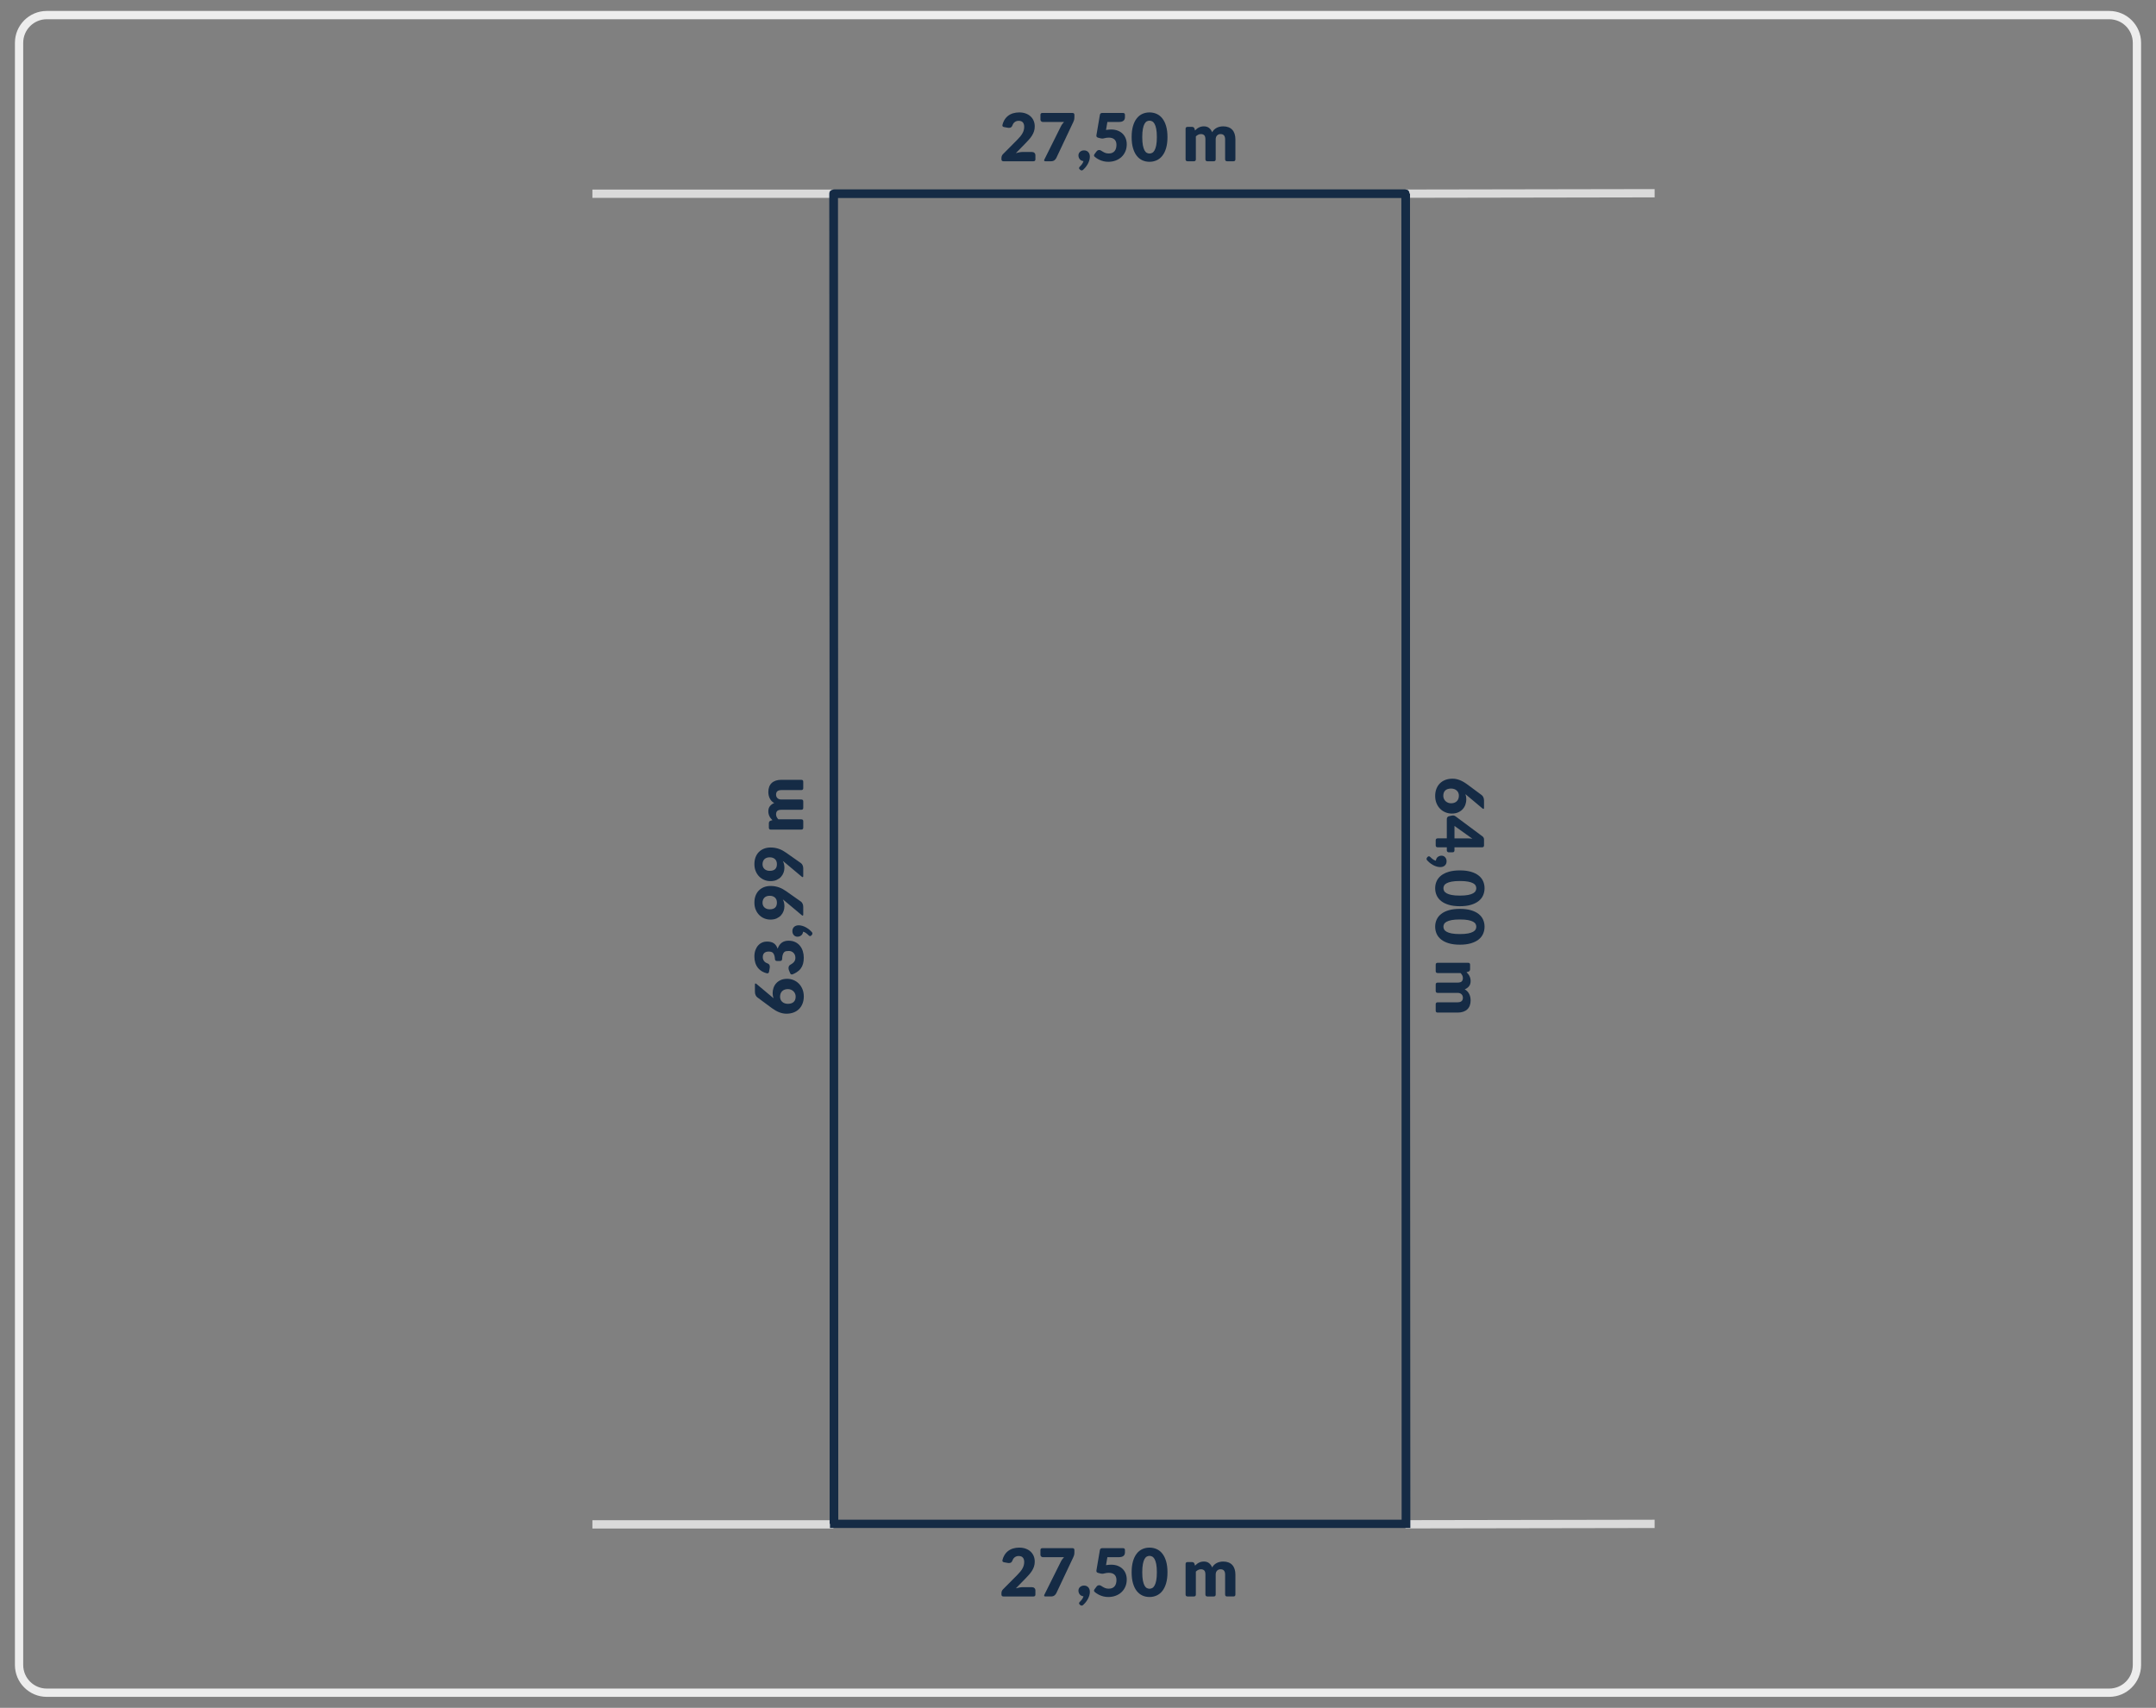 <?xml version="1.0" encoding="UTF-8"?>
<svg id="Warstwa_1" data-name="Warstwa 1" xmlns="http://www.w3.org/2000/svg" viewBox="0 0 1300 1030">
  <rect x="0" y="0" width="1300" height="1030" fill="#808080" stroke="none"/>
  <defs>
    <style>
      .cls-1 {
        fill: #152b45;
      }

      .cls-1, .cls-2, .cls-3 {
        stroke-width: 0px;
      }

      .cls-2 {
        fill: #dadada;
      }

      .cls-3 {
        fill: #ededed;
      }
    </style>
  </defs>
  <path class="cls-3" d="m1271.8,1023.4H28.2c-10.59,0-19.2-8.61-19.2-19.2V25.8c0-10.59,8.61-19.2,19.2-19.2h1243.6c10.59,0,19.2,8.61,19.2,19.2v978.4c0,10.59-8.61,19.2-19.2,19.2ZM28.2,11.6c-7.83,0-14.2,6.37-14.2,14.2v978.4c0,7.83,6.37,14.2,14.2,14.2h1243.6c7.83,0,14.2-6.37,14.2-14.2V25.8c0-7.83-6.37-14.2-14.2-14.2H28.2Z"/>
  <rect class="cls-2" x="847.46" y="114.16" width="150.23" height="5" transform="translate(-.2 1.62) rotate(-.1)"/>
  <rect class="cls-2" x="357.2" y="114.34" width="145.33" height="5"/>
  <rect class="cls-2" x="847.46" y="916.69" width="150.23" height="5" transform="translate(-1.61 1.62) rotate(-.1)"/>
  <rect class="cls-2" x="357.2" y="916.87" width="145.33" height="5"/>
  <rect class="cls-1" x="845.18" y="116.79" width="5" height="802.26"/>
  <rect class="cls-1" x="500.24" y="116.8" width="5" height="802.26"/>
  <rect class="cls-1" x="502.53" y="114.3" width="344.94" height="5"/>
  <g>
    <path class="cls-1" d="m624.32,96.06c0,.8-.39,1.2-1.18,1.2h-18.1c-.8,0-1.2-.4-1.2-1.2v-.8c0-.39.08-.8.24-1.24.16-.44.44-.84.84-1.2l8.4-8.46c.72-.72,1.35-1.41,1.88-2.06.53-.65.97-1.3,1.32-1.93.35-.63.61-1.27.78-1.9.17-.63.26-1.3.26-2.01,0-1.16-.28-2.05-.83-2.67s-1.4-.93-2.53-.93c-.47,0-.89.07-1.28.2-.39.13-.73.31-1.04.54s-.57.49-.79.8c-.22.31-.4.64-.53,1-.21.6-.48,1.03-.81,1.3s-.77.4-1.33.4c-.13,0-.28,0-.43-.02-.15-.01-.31-.03-.47-.06l-2.1-.38c-.83-.15-1.15-.61-.96-1.38.24-.97.58-1.85,1.02-2.62.6-1.08,1.35-1.98,2.25-2.7.9-.72,1.93-1.26,3.09-1.61,1.16-.35,2.41-.53,3.74-.53,1.44,0,2.74.21,3.89.63,1.15.42,2.14,1,2.95,1.75.81.75,1.44,1.64,1.87,2.67.43,1.03.65,2.17.65,3.41,0,1.07-.15,2.05-.45,2.96-.3.91-.71,1.77-1.23,2.59-.52.82-1.12,1.61-1.81,2.38-.69.77-1.42,1.54-2.19,2.33l-5.7,5.84c.73-.21,1.46-.38,2.17-.51.71-.13,1.38-.19,2.01-.19h5.44c.67,0,1.19.18,1.58.55.39.37.58.85.58,1.45v2.4Z"/>
    <path class="cls-1" d="m646.65,68.12c.79,0,1.18.39,1.18,1.18v1.42c0,.73-.08,1.33-.24,1.78-.16.45-.31.84-.46,1.16l-10.18,21.56c-.27.57-.66,1.06-1.18,1.45s-1.21.59-2.06.59h-3.32c-.8,0-1.02-.35-.66-1.06l9.86-19.8c.28-.57.58-1.09.91-1.54.33-.45.68-.89,1.07-1.3h-12.82c-.19,0-.36-.04-.53-.11-.17-.07-.31-.17-.44-.3-.13-.13-.23-.27-.31-.44-.08-.17-.12-.34-.12-.51v-2.9c0-.79.4-1.18,1.2-1.18h18.1Z"/>
    <path class="cls-1" d="m653.07,102.42c-.28.24-.57.36-.86.36-.32,0-.63-.14-.94-.42l-.2-.16c-.15-.15-.26-.28-.33-.41-.07-.13-.11-.28-.11-.47,0-.13.05-.28.14-.43s.21-.29.34-.41c.16-.16.35-.35.56-.58s.43-.48.64-.76.41-.59.59-.92c.18-.33.32-.69.41-1.06-.47-.04-.89-.15-1.26-.34-.37-.19-.69-.43-.95-.74-.26-.31-.46-.66-.61-1.05-.15-.39-.22-.82-.22-1.29,0-.43.08-.82.24-1.19.16-.37.39-.69.69-.96s.65-.49,1.06-.65c.41-.16.86-.24,1.37-.24.6,0,1.12.1,1.56.31.44.21.81.49,1.1.84.29.35.51.76.65,1.22.14.46.21.94.21,1.45,0,.67-.11,1.38-.32,2.13-.21.75-.53,1.51-.95,2.27-.42.76-.94,1.51-1.57,2.24-.37.44-.79.86-1.24,1.26Z"/>
    <path class="cls-1" d="m660.17,94.64c-.63-.49-.69-1.07-.18-1.74l1.2-1.6c.2-.27.43-.47.7-.61.27-.14.55-.21.86-.21.4,0,.78.11,1.13.33.35.22.74.46,1.16.72.42.26.91.5,1.47.71.56.21,1.25.32,2.08.32s1.53-.14,2.12-.41c.59-.27,1.06-.65,1.43-1.12.37-.47.63-1.03.8-1.66.17-.63.25-1.31.25-2.03,0-1.41-.4-2.49-1.2-3.23-.8-.74-1.93-1.11-3.4-1.11-.92,0-1.82.12-2.7.36-.44.13-.87.2-1.3.2-.36,0-.69-.05-.98-.14l-1.54-.4c-.77-.21-1.09-.71-.96-1.5l2.08-12.22c.13-.79.6-1.18,1.4-1.18h12.54c.79,0,1.18.39,1.18,1.18v1.38c0,.43-.07.81-.2,1.16s-.34.65-.63.91-.66.46-1.13.6c-.47.14-1.03.21-1.68.21h-6.96l-.82,4.82c.55-.09,1.07-.16,1.58-.21.51-.05,1-.07,1.48-.07,1.53,0,2.89.23,4.06.7,1.17.47,2.16,1.1,2.96,1.91.8.81,1.4,1.75,1.81,2.84.41,1.09.61,2.25.61,3.49,0,1.56-.28,2.98-.83,4.27-.55,1.29-1.32,2.4-2.31,3.33-.99.93-2.16,1.66-3.53,2.17-1.37.51-2.86.77-4.49.77-.95,0-1.85-.1-2.71-.3-.86-.2-1.67-.47-2.42-.81-.75-.34-1.45-.74-2.09-1.19-.29-.2-.57-.41-.84-.64Z"/>
    <path class="cls-1" d="m703.95,82.68c0,2.55-.27,4.75-.82,6.62-.55,1.87-1.3,3.41-2.27,4.64-.97,1.23-2.11,2.14-3.44,2.74-1.33.6-2.76.9-4.31.9s-2.98-.3-4.29-.9c-1.31-.6-2.45-1.51-3.41-2.74-.96-1.23-1.71-2.77-2.25-4.64-.54-1.87-.81-4.07-.81-6.62s.27-4.75.81-6.62c.54-1.87,1.29-3.41,2.25-4.64s2.1-2.14,3.41-2.73c1.31-.59,2.74-.89,4.29-.89s2.98.3,4.31.89c1.33.59,2.47,1.5,3.44,2.73.97,1.23,1.72,2.77,2.27,4.64.55,1.87.82,4.07.82,6.62Zm-6.4,0c0-2.01-.13-3.66-.38-4.95-.25-1.29-.59-2.3-1.01-3.03s-.9-1.24-1.43-1.51c-.53-.27-1.07-.41-1.62-.41s-1.08.14-1.61.41c-.53.27-.99.78-1.4,1.51s-.73,1.74-.98,3.03c-.25,1.29-.37,2.94-.37,4.95s.12,3.68.37,4.96.57,2.29.98,3.03.87,1.25,1.4,1.52c.53.27,1.06.41,1.61.41s1.09-.14,1.62-.41c.53-.27,1.01-.78,1.43-1.52s.76-1.75,1.01-3.03c.25-1.28.38-2.93.38-4.96Z"/>
    <path class="cls-1" d="m716.07,97.26c-.8,0-1.2-.4-1.2-1.2v-18.36c0-.79.4-1.18,1.2-1.18h2.64c.39,0,.71.09.97.26.26.17.44.43.55.78l.34,1.12c.35-.36.71-.69,1.08-.99.37-.3.78-.56,1.21-.78.43-.22.9-.39,1.4-.52.5-.13,1.05-.19,1.65-.19,1.25,0,2.29.32,3.11.97.82.65,1.44,1.51,1.87,2.59.35-.64.77-1.19,1.27-1.64s1.04-.82,1.62-1.1c.58-.28,1.19-.49,1.84-.62.65-.13,1.29-.2,1.93-.2,1.19,0,2.24.18,3.16.53.92.35,1.69.87,2.31,1.54.62.67,1.09,1.5,1.41,2.48.32.98.48,2.09.48,3.33v11.98c0,.8-.39,1.2-1.18,1.2h-3.82c-.8,0-1.2-.4-1.2-1.2v-11.98c0-2.15-.92-3.22-2.76-3.22-.84,0-1.54.28-2.09.83-.55.55-.83,1.35-.83,2.39v11.98c0,.8-.39,1.2-1.18,1.2h-3.82c-.8,0-1.2-.4-1.2-1.2v-11.98c0-1.19-.23-2.02-.7-2.5-.47-.48-1.15-.72-2.06-.72-.56,0-1.09.13-1.59.38-.5.25-.97.59-1.41,1.02v13.8c0,.8-.39,1.2-1.18,1.2h-3.82Z"/>
  </g>
  <g>
    <path class="cls-1" d="m624.32,961.65c0,.8-.39,1.2-1.18,1.2h-18.1c-.8,0-1.2-.4-1.2-1.2v-.8c0-.39.08-.8.24-1.24.16-.44.44-.84.84-1.2l8.4-8.46c.72-.72,1.35-1.41,1.88-2.06.53-.65.97-1.3,1.32-1.93.35-.63.61-1.27.78-1.9.17-.63.26-1.3.26-2.01,0-1.16-.28-2.05-.83-2.67s-1.4-.93-2.53-.93c-.47,0-.89.07-1.28.2-.39.13-.73.31-1.04.54s-.57.49-.79.8c-.22.31-.4.64-.53,1-.21.6-.48,1.03-.81,1.3s-.77.4-1.33.4c-.13,0-.28,0-.43-.02-.15-.01-.31-.03-.47-.06l-2.1-.38c-.83-.15-1.15-.61-.96-1.38.24-.97.58-1.85,1.02-2.62.6-1.08,1.35-1.98,2.25-2.7.9-.72,1.93-1.26,3.09-1.61,1.16-.35,2.41-.53,3.74-.53,1.44,0,2.74.21,3.89.63,1.15.42,2.14,1,2.95,1.75.81.75,1.44,1.64,1.87,2.67.43,1.03.65,2.17.65,3.41,0,1.07-.15,2.05-.45,2.96-.3.91-.71,1.77-1.23,2.59-.52.82-1.12,1.61-1.81,2.38-.69.77-1.42,1.54-2.19,2.33l-5.7,5.84c.73-.21,1.46-.38,2.17-.51.71-.13,1.38-.19,2.01-.19h5.44c.67,0,1.19.18,1.58.55.39.37.58.85.58,1.45v2.4Z"/>
    <path class="cls-1" d="m646.65,933.71c.79,0,1.18.39,1.18,1.18v1.42c0,.73-.08,1.33-.24,1.78-.16.45-.31.84-.46,1.16l-10.18,21.56c-.27.57-.66,1.06-1.18,1.45s-1.21.59-2.06.59h-3.32c-.8,0-1.02-.35-.66-1.06l9.86-19.8c.28-.57.58-1.09.91-1.54.33-.45.68-.89,1.07-1.3h-12.82c-.19,0-.36-.04-.53-.11-.17-.07-.31-.17-.44-.3-.13-.13-.23-.27-.31-.44-.08-.17-.12-.34-.12-.51v-2.9c0-.79.4-1.18,1.2-1.18h18.1Z"/>
    <path class="cls-1" d="m653.07,968.01c-.28.24-.57.36-.86.36-.32,0-.63-.14-.94-.42l-.2-.16c-.15-.15-.26-.28-.33-.41-.07-.13-.11-.28-.11-.47,0-.13.05-.28.14-.43s.21-.29.34-.41c.16-.16.35-.35.56-.58s.43-.48.64-.76.41-.59.59-.92c.18-.33.32-.69.41-1.06-.47-.04-.89-.15-1.26-.34-.37-.19-.69-.43-.95-.74-.26-.31-.46-.66-.61-1.05-.15-.39-.22-.82-.22-1.29,0-.43.08-.82.24-1.19.16-.37.39-.69.69-.96s.65-.49,1.06-.65c.41-.16.86-.24,1.37-.24.6,0,1.12.1,1.56.31.44.21.81.49,1.1.84.29.35.51.76.65,1.22.14.46.21.94.21,1.45,0,.67-.11,1.38-.32,2.13-.21.75-.53,1.51-.95,2.27-.42.76-.94,1.51-1.57,2.24-.37.44-.79.86-1.24,1.26Z"/>
    <path class="cls-1" d="m660.17,960.23c-.63-.49-.69-1.07-.18-1.74l1.2-1.6c.2-.27.43-.47.7-.61.27-.14.55-.21.86-.21.4,0,.78.11,1.13.33.35.22.74.46,1.16.72.42.26.91.5,1.47.71.56.21,1.25.32,2.08.32s1.53-.14,2.12-.41c.59-.27,1.06-.65,1.43-1.12.37-.47.63-1.03.8-1.66.17-.63.25-1.31.25-2.03,0-1.41-.4-2.49-1.2-3.23-.8-.74-1.93-1.11-3.4-1.11-.92,0-1.82.12-2.7.36-.44.13-.87.2-1.3.2-.36,0-.69-.05-.98-.14l-1.54-.4c-.77-.21-1.09-.71-.96-1.5l2.08-12.22c.13-.79.6-1.18,1.4-1.18h12.54c.79,0,1.18.39,1.18,1.18v1.38c0,.43-.07.81-.2,1.16s-.34.65-.63.91-.66.46-1.13.6c-.47.14-1.03.21-1.68.21h-6.96l-.82,4.82c.55-.09,1.07-.16,1.58-.21.51-.05,1-.07,1.48-.07,1.53,0,2.89.23,4.06.7,1.17.47,2.16,1.1,2.96,1.91.8.81,1.4,1.75,1.81,2.84.41,1.09.61,2.25.61,3.49,0,1.56-.28,2.98-.83,4.27-.55,1.29-1.32,2.4-2.31,3.33-.99.93-2.16,1.66-3.53,2.17-1.37.51-2.86.77-4.49.77-.95,0-1.85-.1-2.71-.3-.86-.2-1.67-.47-2.42-.81-.75-.34-1.45-.74-2.09-1.19-.29-.2-.57-.41-.84-.64Z"/>
    <path class="cls-1" d="m703.95,948.27c0,2.55-.27,4.75-.82,6.62-.55,1.87-1.3,3.41-2.27,4.64-.97,1.23-2.11,2.14-3.44,2.74-1.33.6-2.76.9-4.31.9s-2.98-.3-4.29-.9c-1.31-.6-2.45-1.51-3.41-2.74-.96-1.23-1.71-2.77-2.25-4.64-.54-1.87-.81-4.07-.81-6.62s.27-4.75.81-6.62c.54-1.87,1.29-3.41,2.25-4.64s2.1-2.14,3.41-2.73c1.31-.59,2.74-.89,4.29-.89s2.98.3,4.31.89c1.33.59,2.47,1.5,3.44,2.73.97,1.23,1.72,2.77,2.27,4.64.55,1.87.82,4.07.82,6.62Zm-6.4,0c0-2.01-.13-3.66-.38-4.95-.25-1.29-.59-2.3-1.01-3.03s-.9-1.24-1.43-1.51c-.53-.27-1.07-.41-1.62-.41s-1.08.14-1.61.41c-.53.27-.99.78-1.4,1.51s-.73,1.74-.98,3.03c-.25,1.29-.37,2.94-.37,4.95s.12,3.68.37,4.96.57,2.29.98,3.03.87,1.25,1.4,1.52c.53.27,1.06.41,1.61.41s1.09-.14,1.62-.41c.53-.27,1.01-.78,1.43-1.52s.76-1.75,1.01-3.03c.25-1.28.38-2.93.38-4.96Z"/>
    <path class="cls-1" d="m716.07,962.85c-.8,0-1.2-.4-1.2-1.2v-18.36c0-.79.4-1.18,1.2-1.18h2.64c.39,0,.71.09.97.26.26.17.44.43.55.78l.34,1.12c.35-.36.71-.69,1.08-.99.37-.3.78-.56,1.21-.78.43-.22.9-.39,1.4-.52.5-.13,1.05-.19,1.65-.19,1.25,0,2.29.32,3.11.97.82.65,1.44,1.51,1.87,2.59.35-.64.77-1.19,1.27-1.64s1.04-.82,1.62-1.1c.58-.28,1.19-.49,1.84-.62.65-.13,1.29-.2,1.93-.2,1.19,0,2.24.18,3.16.53.92.35,1.69.87,2.31,1.54.62.67,1.09,1.5,1.41,2.48.32.98.48,2.09.48,3.33v11.98c0,.8-.39,1.2-1.18,1.2h-3.82c-.8,0-1.2-.4-1.2-1.2v-11.98c0-2.15-.92-3.22-2.76-3.22-.84,0-1.54.28-2.09.83-.55.55-.83,1.35-.83,2.39v11.98c0,.8-.39,1.2-1.18,1.2h-3.82c-.8,0-1.2-.4-1.2-1.2v-11.98c0-1.19-.23-2.02-.7-2.5-.47-.48-1.15-.72-2.06-.72-.56,0-1.09.13-1.59.38-.5.25-.97.59-1.41,1.02v13.8c0,.8-.39,1.2-1.18,1.2h-3.82Z"/>
  </g>
  <g>
    <path class="cls-1" d="m455.2,593.84c0-.77.31-.91.92-.42l9.4,7.88c.15.13.3.26.45.39.15.13.3.25.45.37-.17-.47-.31-.96-.4-1.47-.09-.51-.14-1.06-.14-1.65,0-1.05.17-2.09.52-3.12s.88-1.95,1.6-2.76c.72-.81,1.63-1.47,2.73-1.97s2.4-.75,3.89-.75c1.36,0,2.65.25,3.87.76,1.22.51,2.29,1.22,3.2,2.15.91.93,1.64,2.04,2.17,3.35s.8,2.75.8,4.34-.26,3.09-.77,4.38c-.51,1.29-1.23,2.39-2.15,3.29-.92.9-2.02,1.59-3.3,2.06-1.28.47-2.69.71-4.22.71-1.45,0-2.9-.28-4.34-.84-1.44-.56-2.91-1.39-4.4-2.48l-8.86-6.56c-.4-.29-.74-.73-1.01-1.32-.27-.59-.41-1.25-.41-2v-4.34Zm19.86,11.58c.72,0,1.37-.09,1.94-.26.57-.17,1.07-.44,1.48-.8.41-.36.73-.81.95-1.36.22-.55.33-1.19.33-1.94,0-.64-.12-1.24-.36-1.79-.24-.55-.57-1.03-.99-1.43-.42-.4-.91-.72-1.48-.95-.57-.23-1.18-.35-1.85-.35-.75,0-1.41.11-2,.33-.59.22-1.08.53-1.48.93-.4.4-.71.88-.92,1.45-.21.57-.32,1.2-.32,1.89,0,.63.11,1.2.33,1.72.22.52.54.97.95,1.35.41.38.91.68,1.48.89.57.21,1.22.32,1.94.32Z"/>
    <path class="cls-1" d="m477.98,587.6c-.73.29-1.25.07-1.56-.68l-.68-1.66c-.11-.24-.18-.48-.22-.71s-.06-.46-.06-.69c0-.43.08-.81.25-1.15.17-.34.41-.6.73-.77,1.11-.6,1.91-1.24,2.41-1.91.5-.67.75-1.46.75-2.37,0-.69-.12-1.3-.35-1.81-.23-.51-.53-.94-.9-1.28-.37-.34-.78-.6-1.25-.77-.47-.17-.94-.26-1.42-.26-.63,0-1.19.04-1.69.13s-.93.33-1.29.73c-.36.4-.64,1-.84,1.8-.13.57-.22,1.3-.26,2.18-.04.8-.45,1.2-1.22,1.2h-1.9c-.76,0-1.17-.4-1.22-1.2-.04-.68-.12-1.26-.24-1.74-.19-.75-.44-1.32-.77-1.73s-.72-.68-1.19-.81c-.47-.13-.98-.2-1.54-.2-1.15,0-2.03.28-2.65.83-.62.55-.93,1.4-.93,2.53,0,.47.07.89.2,1.28.13.39.31.73.54,1.04.23.31.49.57.8.79s.64.4,1,.53c.6.21,1.03.48,1.3.81.27.33.4.77.4,1.33,0,.13,0,.28-.02.43-.01.15-.03.31-.06.47l-.38,2.1c-.15.83-.61,1.15-1.38.96-.97-.24-1.85-.58-2.62-1.02-1.08-.6-1.98-1.35-2.7-2.25-.72-.9-1.26-1.93-1.61-3.09-.35-1.16-.53-2.41-.53-3.74,0-1.44.2-2.72.61-3.84.41-1.12.96-2.07,1.65-2.84.69-.77,1.5-1.36,2.41-1.76.91-.4,1.88-.6,2.89-.6.92,0,1.73.09,2.43.28.7.19,1.31.46,1.82.83.51.37.95.82,1.31,1.36.36.54.66,1.16.9,1.85,1.12-3.23,3.31-4.84,6.58-4.84,1.55,0,2.89.28,4.04.84,1.15.56,2.1,1.31,2.86,2.25.76.94,1.33,2.03,1.71,3.27s.57,2.53.57,3.88-.15,2.62-.45,3.7c-.3,1.08-.77,2.04-1.4,2.88s-1.44,1.57-2.43,2.2c-.71.45-1.51.87-2.4,1.24Z"/>
    <path class="cls-1" d="m489.5,562.14c.24.28.36.57.36.86,0,.32-.14.63-.42.94l-.16.2c-.15.15-.28.26-.41.33-.13.07-.28.11-.47.11-.13,0-.28-.05-.43-.14-.15-.09-.29-.21-.41-.34-.16-.16-.35-.35-.58-.56-.23-.21-.48-.43-.76-.64-.28-.21-.59-.41-.92-.59-.33-.18-.69-.32-1.06-.41-.04.47-.15.89-.34,1.26-.19.37-.43.69-.74.95-.31.26-.66.46-1.05.61-.39.15-.82.22-1.29.22-.43,0-.82-.08-1.19-.24-.37-.16-.69-.39-.96-.69s-.49-.65-.65-1.06c-.16-.41-.24-.86-.24-1.37,0-.6.1-1.12.31-1.56.21-.44.49-.81.84-1.1.35-.29.76-.51,1.22-.65.46-.14.94-.21,1.45-.21.67,0,1.38.11,2.13.32.75.21,1.51.53,2.27.95.76.42,1.51.94,2.24,1.57.44.37.86.79,1.26,1.24Z"/>
    <path class="cls-1" d="m484.34,551.5c0,.79-.31.93-.92.44l-10.12-8.48c-.23-.19-.44-.36-.65-.53-.21-.17-.42-.33-.63-.49.32.6.56,1.25.72,1.96.16.71.24,1.45.24,2.22,0,.95-.17,1.89-.51,2.84-.34.95-.86,1.8-1.55,2.57s-1.57,1.39-2.62,1.87c-1.05.48-2.3.72-3.74.72-1.32,0-2.57-.24-3.74-.73-1.17-.49-2.2-1.18-3.08-2.08-.88-.9-1.58-1.98-2.09-3.23-.51-1.25-.77-2.65-.77-4.2s.24-2.98.72-4.22c.48-1.24,1.15-2.29,2.02-3.15.87-.86,1.9-1.52,3.09-1.98s2.51-.69,3.95-.69c.96,0,1.86.08,2.7.23s1.64.37,2.41.64c.77.27,1.5.6,2.2.99.7.39,1.39.82,2.07,1.3l8.92,6.28c.39.27.71.69.98,1.26.27.57.4,1.22.4,1.94v4.52Zm-20.24-11.24c-.71,0-1.33.1-1.87.31-.54.21-.99.49-1.35.86-.36.37-.63.81-.82,1.33-.19.52-.28,1.09-.28,1.7s.11,1.18.33,1.67c.22.49.52.9.91,1.24s.84.6,1.37.78c.53.18,1.1.27,1.71.27,2.91,0,4.36-1.35,4.36-4.04,0-1.32-.4-2.34-1.19-3.05-.79-.71-1.85-1.07-3.17-1.07Z"/>
    <path class="cls-1" d="m484.34,528.3c0,.79-.31.93-.92.44l-10.12-8.48c-.23-.19-.44-.36-.65-.53-.21-.17-.42-.33-.63-.49.32.6.56,1.25.72,1.96.16.71.24,1.45.24,2.22,0,.95-.17,1.89-.51,2.84-.34.95-.86,1.8-1.55,2.57s-1.57,1.39-2.62,1.87c-1.05.48-2.3.72-3.74.72-1.32,0-2.57-.24-3.74-.73-1.17-.49-2.2-1.18-3.08-2.08-.88-.9-1.58-1.98-2.09-3.23-.51-1.25-.77-2.65-.77-4.2s.24-2.98.72-4.22c.48-1.24,1.15-2.29,2.02-3.15.87-.86,1.9-1.52,3.09-1.98s2.51-.69,3.95-.69c.96,0,1.86.08,2.7.23s1.64.37,2.41.64c.77.27,1.5.6,2.2.99.7.39,1.39.82,2.07,1.3l8.92,6.28c.39.27.71.69.98,1.26.27.57.4,1.22.4,1.94v4.52Zm-20.24-11.24c-.71,0-1.33.1-1.87.31-.54.21-.99.49-1.35.86-.36.37-.63.81-.82,1.33-.19.52-.28,1.09-.28,1.7s.11,1.18.33,1.67c.22.49.52.9.91,1.24s.84.6,1.37.78c.53.18,1.1.27,1.71.27,2.91,0,4.36-1.35,4.36-4.04,0-1.32-.4-2.34-1.19-3.05-.79-.71-1.85-1.07-3.17-1.07Z"/>
    <path class="cls-1" d="m484.34,499.15c0,.8-.4,1.2-1.2,1.2h-18.36c-.79,0-1.18-.4-1.18-1.2v-2.64c0-.39.09-.71.26-.97s.43-.44.78-.55l1.12-.34c-.36-.35-.69-.71-.99-1.08-.3-.37-.56-.78-.78-1.21-.22-.43-.39-.9-.52-1.4-.13-.5-.19-1.05-.19-1.65,0-1.25.32-2.29.97-3.11.65-.82,1.51-1.44,2.59-1.87-.64-.35-1.19-.77-1.64-1.27-.45-.5-.82-1.04-1.1-1.62-.28-.58-.49-1.19-.62-1.84-.13-.65-.2-1.29-.2-1.93,0-1.19.18-2.24.53-3.16.35-.92.87-1.69,1.54-2.31.67-.62,1.5-1.09,2.48-1.41.98-.32,2.09-.48,3.33-.48h11.98c.8,0,1.2.39,1.2,1.18v3.82c0,.8-.4,1.2-1.2,1.2h-11.98c-2.15,0-3.22.92-3.22,2.76,0,.84.28,1.54.83,2.09.55.55,1.35.83,2.39.83h11.98c.8,0,1.2.39,1.2,1.18v3.82c0,.8-.4,1.2-1.2,1.2h-11.98c-1.19,0-2.02.23-2.5.7s-.72,1.15-.72,2.06c0,.56.13,1.09.38,1.59.25.5.59.97,1.02,1.41h13.8c.8,0,1.2.39,1.2,1.18v3.82Z"/>
  </g>
  <g>
    <path class="cls-1" d="m894.82,487.17c0,.77-.31.91-.92.42l-9.4-7.88c-.15-.13-.3-.26-.45-.39-.15-.13-.3-.25-.45-.37.17.47.31.96.4,1.47.09.51.14,1.06.14,1.65,0,1.05-.17,2.09-.52,3.12s-.88,1.95-1.6,2.76c-.72.81-1.63,1.47-2.73,1.97s-2.4.75-3.89.75c-1.36,0-2.65-.25-3.87-.76-1.22-.51-2.29-1.22-3.2-2.15-.91-.93-1.64-2.04-2.17-3.35s-.8-2.75-.8-4.34.26-3.09.77-4.38c.51-1.29,1.23-2.39,2.15-3.29.92-.9,2.02-1.59,3.3-2.06,1.28-.47,2.69-.71,4.22-.71,1.45,0,2.9.28,4.34.84,1.44.56,2.91,1.39,4.4,2.48l8.86,6.56c.4.29.74.73,1.01,1.32.27.59.41,1.25.41,2v4.34Zm-19.86-11.58c-.72,0-1.37.09-1.94.26-.57.17-1.07.44-1.48.8-.41.36-.73.81-.95,1.36-.22.55-.33,1.19-.33,1.94,0,.64.12,1.24.36,1.79.24.55.57,1.03.99,1.43.42.4.91.72,1.48.95.57.23,1.18.35,1.85.35.75,0,1.41-.11,2-.33.59-.22,1.08-.53,1.48-.93.4-.4.71-.88.92-1.45.21-.57.32-1.2.32-1.89,0-.63-.11-1.2-.33-1.72-.22-.52-.54-.97-.95-1.35-.41-.38-.91-.68-1.48-.89-.57-.21-1.22-.32-1.94-.32Z"/>
    <path class="cls-1" d="m877,512.85c0,.79-.39,1.18-1.18,1.18h-2.3c-.31,0-.57-.1-.8-.31-.23-.21-.34-.5-.34-.89v-1.8h-5.5c-.8,0-1.2-.39-1.2-1.18v-3.02c0-.8.4-1.2,1.2-1.2h5.5v-11.72c0-.39.12-.74.36-1.05.24-.31.54-.51.9-.59l1.9-.4c.77-.16,1.48,0,2.12.48l16.2,12.06c.64.47.96,1.1.96,1.9v3.54c0,.79-.39,1.18-1.18,1.18h-16.64v1.82Zm7.6-7.22c.47,0,.97.02,1.51.05s1.1.08,1.67.15l-10.78-7.7v7.5h7.6Z"/>
    <path class="cls-1" d="m860.52,518.87c-.24-.28-.36-.57-.36-.86,0-.32.14-.63.42-.94l.16-.2c.15-.15.28-.26.41-.33.13-.07.28-.11.47-.11.13,0,.28.05.43.14.15.09.29.21.41.34.16.16.35.35.58.56.23.21.48.43.76.64.28.21.59.41.92.59.33.18.69.32,1.06.41.04-.47.15-.89.34-1.26.19-.37.43-.69.74-.95.31-.26.66-.46,1.05-.61.39-.15.82-.22,1.29-.22.43,0,.82.08,1.19.24.37.16.69.39.96.69s.49.65.65,1.06c.16.41.24.86.24,1.37,0,.6-.1,1.12-.31,1.56-.21.44-.49.81-.84,1.1-.35.29-.76.51-1.22.65-.46.14-.94.21-1.45.21-.67,0-1.38-.11-2.13-.32-.75-.21-1.51-.53-2.27-.95-.76-.42-1.51-.94-2.24-1.57-.44-.37-.86-.79-1.26-1.24Z"/>
    <path class="cls-1" d="m880.26,546.55c-2.55,0-4.75-.27-6.62-.82s-3.41-1.3-4.64-2.27-2.14-2.11-2.74-3.44c-.6-1.33-.9-2.76-.9-4.31s.3-2.98.9-4.29c.6-1.31,1.51-2.45,2.74-3.41s2.77-1.71,4.64-2.25,4.07-.81,6.62-.81,4.75.27,6.62.81c1.87.54,3.41,1.29,4.64,2.25s2.14,2.1,2.73,3.41c.59,1.31.89,2.74.89,4.29s-.3,2.98-.89,4.31c-.59,1.33-1.5,2.47-2.73,3.44s-2.77,1.72-4.64,2.27c-1.87.55-4.07.82-6.62.82Zm0-6.4c2.01,0,3.66-.13,4.95-.38,1.29-.25,2.3-.59,3.03-1.01.73-.42,1.24-.9,1.51-1.43s.41-1.07.41-1.62-.14-1.08-.41-1.61c-.27-.53-.78-.99-1.51-1.4-.73-.41-1.74-.73-3.03-.98-1.29-.25-2.94-.37-4.95-.37s-3.68.12-4.96.37c-1.28.25-2.29.57-3.03.98-.74.41-1.25.87-1.52,1.4-.27.53-.41,1.06-.41,1.61s.14,1.09.41,1.62.78,1.01,1.52,1.43c.74.42,1.75.76,3.03,1.01,1.28.25,2.93.38,4.96.38Z"/>
    <path class="cls-1" d="m880.26,569.75c-2.55,0-4.75-.27-6.62-.82s-3.41-1.3-4.64-2.27-2.14-2.11-2.74-3.44c-.6-1.33-.9-2.76-.9-4.31s.3-2.98.9-4.29c.6-1.31,1.51-2.45,2.74-3.41s2.77-1.71,4.64-2.25,4.07-.81,6.62-.81,4.75.27,6.62.81c1.87.54,3.41,1.29,4.64,2.25s2.14,2.1,2.73,3.41c.59,1.31.89,2.74.89,4.29s-.3,2.98-.89,4.31c-.59,1.33-1.5,2.47-2.73,3.44s-2.77,1.72-4.64,2.27c-1.87.55-4.07.82-6.62.82Zm0-6.4c2.01,0,3.66-.13,4.95-.38,1.29-.25,2.3-.59,3.03-1.01.73-.42,1.24-.9,1.51-1.43s.41-1.07.41-1.62-.14-1.08-.41-1.61c-.27-.53-.78-.99-1.51-1.4-.73-.41-1.74-.73-3.03-.98-1.29-.25-2.94-.37-4.95-.37s-3.68.12-4.96.37c-1.28.25-2.29.57-3.03.98-.74.41-1.25.87-1.52,1.4-.27.53-.41,1.06-.41,1.61s.14,1.09.41,1.62.78,1.01,1.52,1.43c.74.42,1.75.76,3.03,1.01,1.28.25,2.93.38,4.96.38Z"/>
    <path class="cls-1" d="m865.68,581.86c0-.8.4-1.2,1.2-1.2h18.36c.79,0,1.18.4,1.18,1.2v2.64c0,.39-.09.71-.26.97s-.43.44-.78.55l-1.12.34c.36.35.69.71.99,1.08.3.37.56.78.78,1.21.22.43.39.9.52,1.4.13.5.19,1.05.19,1.65,0,1.25-.32,2.29-.97,3.11-.65.82-1.51,1.44-2.59,1.87.64.35,1.19.77,1.64,1.27.45.5.82,1.04,1.1,1.62.28.58.49,1.19.62,1.84.13.65.2,1.29.2,1.93,0,1.19-.18,2.24-.53,3.16-.35.92-.87,1.69-1.54,2.31-.67.62-1.5,1.09-2.48,1.41-.98.32-2.09.48-3.33.48h-11.98c-.8,0-1.2-.39-1.2-1.18v-3.82c0-.8.4-1.2,1.2-1.2h11.98c2.15,0,3.22-.92,3.22-2.76,0-.84-.28-1.54-.83-2.09-.55-.55-1.35-.83-2.39-.83h-11.98c-.8,0-1.2-.39-1.2-1.18v-3.82c0-.8.4-1.2,1.2-1.2h11.98c1.19,0,2.02-.23,2.5-.7s.72-1.15.72-2.06c0-.56-.13-1.09-.38-1.59-.25-.5-.59-.97-1.02-1.41h-13.8c-.8,0-1.2-.39-1.2-1.18v-3.82Z"/>
  </g>
  <path class="cls-1" d="m502.96,921.56h-2.5l-.43-804.76c0-2.5,2.54-2.5,3.49-2.5h343.95c2.5,0,2.5,2.01,2.5,4.79l.43,802.46h-2.51c-.82,0-341.49,0-344.93,0Zm2.07-802.26l.43,797.26h339.94c-.03-47.81-.4-750-.43-797.26-29.62,0-310.48,0-339.94,0Z"/>
</svg>